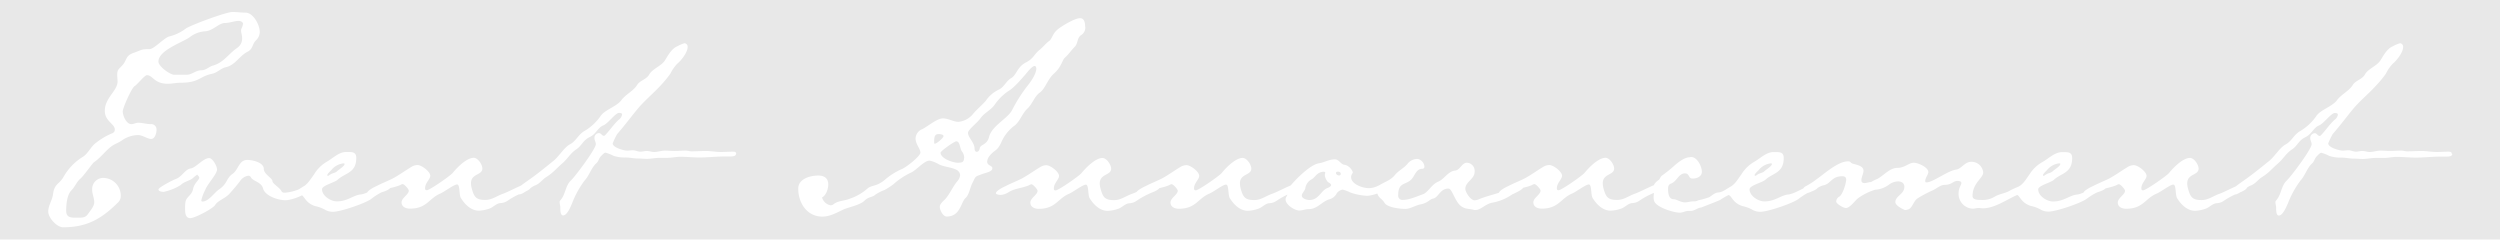 <svg xmlns="http://www.w3.org/2000/svg" viewBox="0 0 636.87 61.02"><defs><style>.cls-1{fill:#e8e8e8;}.cls-2{fill:#fff;}</style></defs><g id="レイヤー_2" data-name="レイヤー 2"><g id="レイヤー_1-2" data-name="レイヤー 1"><rect class="cls-1" width="636.87" height="61.02"/><path class="cls-2" d="M624.58,39.16c0-.52-.53-.52-.88-.52-1,0-1.93.08-3,.08-1.31,0-2.54-.26-3.86-.26-1.14,0-2.37.09-3.6.09-.53,0-1-.18-1.5-.18-1,0-1.93.09-2.9.09-.79,0-1.58-.09-2.37-.09-1,0-1.85.35-2.81.35-.62,0-1.23-.26-1.85-.26s-1.05.18-1.67.18-1.23-.36-1.84-.36-1,.09-1.5.09c-.88,0-3.69-.79-3.69-1.84a20.27,20.27,0,0,1,1.14-2.38c1.76-2,3.34-4.13,5-6.15,1.76-2.19,4.05-4,6-6.15a28.84,28.84,0,0,0,2.55-3.07,9.89,9.89,0,0,1,1.75-2.55c1-.79,2.64-2.9,2.64-4.22a.89.89,0,0,0-.79-1,8.65,8.65,0,0,0-1.85.79c-1.49.62-2.37,2.38-3.16,3.61-.88,1.4-3.16,2.11-3.95,3.6-.71,1.23-2.38,1.49-3.08,2.64-.88,1.49-2.9,2.37-4,3.86C594.09,27.21,591,28,590,29.67a13.19,13.19,0,0,1-4.13,3.78c-1.5.88-2.11,2.55-3.6,3.34s-2.73,3-4.22,4.22c-1.85,1.49-4.22,3.43-6.24,4.83-.7.53-3.43,2.29-3.43,3,0,.44.62.7,1,.7,1,0,2.81-1.84,4-2.28s1.85-1.5,2.81-2.11c1.94-1.23,2.38-2,4.13-3.52,1.41-1.23,2-2.54,3.61-3.6,1.32-.88,1.67-2.28,3.34-3.07s2.11-2.47,3.51-3c1.23-.53,3.08-3.17,4-3.17.52,0,.79.09.79.44a2,2,0,0,1-.88,1.32c-1.32,1.23-2.29,2.73-3.52,4-.08,0-.17.08-.26.08-.44,0-.7-.7-1.23-.7a1.2,1.2,0,0,0-1.14,1.32c0,.53.35,1,.35,1.49,0,1.23-5.27,8.26-6.33,9.23-1.49,1.41-1.32,3.51-2.72,5.1a.62.62,0,0,0-.18.52c0,.35.18.88.18,1.32,0,.7,0,2,.7,2,1,0,1.93-2.28,2.29-3.07a23.94,23.94,0,0,1,3.25-5.89c1.14-1.23,1.58-3,2.81-4.22.7-.53.7-1.32,1.32-1.93.26-.27.79-.88,1.14-.88a9.38,9.38,0,0,1,2,.79,9,9,0,0,0,3.08.44c1.23,0,2,.26,3.25.26.61,0,1.58.09,2.19.09,1.06,0,2.2-.26,3.26-.26h2.1c1.15,0,2.2-.27,3.34-.27,1.67,0,3.25.18,4.84.18,2.11,0,4.3-.26,6.41-.26h1.41c.79,0,1.49-.09,1.49-.71m-52.2,8.35c0-.53-.61-.7-1-.7-1.06,0-4.57,2-6.15,2.55s-2.82,1.58-4.48,1.58c-2.38,0-2.9-.7-3.52-3a5.05,5.05,0,0,1-.18-1.23c0-2.55,2.9-2,2.9-3.78,0-1-1.14-2.72-2.19-2.72-1.85,0-4.31,2.55-5.36,3.86-.71.8-5.89,4.4-6.59,4.4-.35,0-.44-.18-.44-.53,0-1.32,1.32-2.28,1.32-3.16,0-1.06-2.2-2.73-3.26-2.73a3,3,0,0,0-1.49.44c-1.67,1-3.16,2.11-4.83,3-1.41.7-2.81,1.23-4.13,1.93-.44.18-2.38,1.15-2.38,1.76,0,.35,1,.44,1.23.44a4.33,4.33,0,0,0,2-.7c1.58-1,3.42-1,5.18-1.76a1.83,1.83,0,0,1,.62-.26c.43,0,1.58,1.31,1.58,1.67,0,1-1.85,1.84-1.85,3s1.14,1.59,2.11,1.59c4.39,0,4.83-2.64,7.82-3.87,1.06-.44,3.43-2.29,4.22-2.29s.44,2.73,1,3.52c1,1.58,2.54,3.16,4.57,3.16a9.51,9.51,0,0,0,2.63-.52c1.06-.36,1.76-1.32,2.81-1.41,1.41-.09,1.76-.62,2.82-1.23a21.49,21.49,0,0,1,3.51-1.67c.53-.26,1.49-.7,1.49-1.32m-35.76,0a.71.71,0,0,0-.79-.7c-1.41,0-5,2.55-6.85,2.72s-3.34,1.76-6.07,1.76c-1.58,0-3.78-1.41-3.78-3.08,0-1,3.34-1.75,4-2.46,1.93-1.75,4.65-1.67,4.65-5.53,0-1.32-.79-1.5-1.84-1.5h-.79c-1.76,0-3.34,1.59-4.84,2.46A9.14,9.14,0,0,0,517,44.44c-1.24,1.75-1.59,2.54-3.43,3.51-.27.26-.7.53-.7,1a.79.79,0,0,0,.87.7c.79,0,1,2,3.61,2.81a8.71,8.71,0,0,1,2.63,1,3.93,3.93,0,0,0,1.94.44c1.84,0,8.08-2.11,9.66-3.25A15.76,15.76,0,0,1,534.25,49c.61-.18,2.37-.71,2.37-1.5M524.85,41.8c0,.53-1.5,1.41-1.94,1.84s-1.14.44-1.67.8c-.17.08-.44.35-.61.35s-.18-.09-.18-.18c0-.35.79-1,1.06-1.32a4.68,4.68,0,0,1,3-1.67c.18,0,.36,0,.36.18M517,47.34c0-.36-.44-.62-.8-.62a5.4,5.4,0,0,0-1.93.79c-.79.35-1.49.62-2.28,1.06-1.15.7-2.55.79-3.78,1.49a5.94,5.94,0,0,1-3.43.88c-1.14,0-2.28-.09-2.28-1,0-3.34,2.72-4.57,2.72-6a3,3,0,0,0-3-2.73c-1.75,0-2.55,1.85-3.95,2-2.2.35-5.89,3.25-7.47,3.25-.26,0-.35-.08-.35-.35,0-.79.79-1.67.79-2.28,0-1.23-2.64-2.37-3.69-2.37-1.32,0-2.29,1.31-4.22,1.31s-3.43,1.94-5.1,2.82a9,9,0,0,0-1.58.79c-.61,0-1.14.26-1.67.26s-.79-.26-.79-.7c0-.88.53-1.67.53-2.46,0-1.23-1.76-1.5-2.64-1.76s-.44-.62-1.32-.62c-2.54,0-6,3.17-8,4.57a17.62,17.62,0,0,1-2.73,1.76,1.35,1.35,0,0,0-.79,1.14c0,.44.44.62.88.62,1.41,0,2.9-1.67,4.48-2,1.76-.35,2-2.29,4.66-2.29.62,0,1.05.18,1.05.88,0,.88-.87,3.78-1.75,4.31a1.48,1.48,0,0,0-.79,1.23c0,.61,1.84,1.67,2.46,1.67,1.05,0,2.28-1.85,3.07-2.46a14.65,14.65,0,0,1,4.4-2.2A6.45,6.45,0,0,0,481.26,47a4.18,4.18,0,0,1,2.2-.79c1,0,1.67.44,1.67,1.41,0,1.84-2.29,2.28-2.29,3.87,0,1,2.38,2,2.38,2a1.68,1.68,0,0,0,.7-.09c1.23-.18,1.49-2.2,2.63-2.9a30.47,30.47,0,0,1,3.78-2c1-.44,2-1.41,3.08-1.41,1.84,0,2.11-1,3.25-1,.35,0,1,.08,1,.52s-.71,1.32-.71,2.55a3.77,3.77,0,0,0,3.61,4c.52,0,1-.18,1.49-.18.35,0,.7.09,1.05.09,3.17,0,6.24-2.38,9.06-3.52.61-.26,2.9-1.23,2.9-2.19m-53.87.17a.71.71,0,0,0-.79-.7c-1.41,0-5,2.55-6.86,2.72s-3.33,1.76-6.06,1.76c-1.58,0-3.78-1.41-3.78-3.08,0-1,3.34-1.75,4.05-2.46,1.93-1.75,4.65-1.67,4.65-5.53,0-1.32-.79-1.5-1.84-1.5h-.79c-1.76,0-3.34,1.59-4.84,2.46a9.24,9.24,0,0,0-3.34,3.26C442.33,46.19,442,47,440.14,48c-.27.26-.71.53-.71,1a.8.8,0,0,0,.88.7c.79,0,1,2,3.61,2.81a8.71,8.71,0,0,1,2.63,1,3.93,3.93,0,0,0,1.94.44c1.84,0,8.08-2.11,9.66-3.25A15.76,15.76,0,0,1,460.79,49c.61-.18,2.37-.71,2.37-1.5M451.38,41.8c0,.53-1.49,1.41-1.93,1.84s-1.14.44-1.67.8c-.17.08-.44.35-.61.35s-.18-.09-.18-.18c0-.35.79-1,1.06-1.32a4.68,4.68,0,0,1,3-1.67c.18,0,.35,0,.35.18m-7.46,5.8c0-.53-.62-.7-1.06-.7-1.84,0-3.51,2-5,2.11-1.14.08-1.58.7-2.46,1.23a21.46,21.46,0,0,1-2.81.79,1.8,1.8,0,0,1-1,.26c-1.14,0-1.58.26-2.37.26-1.14,0-2.11-.79-2.81-.79-1.41,0-1.49-1.67-1.49-2.72,0-.88.35-1.14.87-1.32,1.41-.61,1.85-2.55,3.43-2.55,1.23,0,.79,1.32,1.94,1.32s2.37-.53,2.37-1.76S432.41,40,430.82,40c-.17,0-.44.09-.7.09-1.32.18-2.9,1.49-3.87,2.37a34.35,34.35,0,0,1-2.9,2.29c-.44.35-.44.88-.87,1.14-.71.53-1.23,1-1.23,1.84,0,.44.08.8.08,1.15,0,.52-.08,1-.08,1.4a3.11,3.11,0,0,0,.17,1c.62,1.58,5,2.9,6.5,2.9.79,0,1.41-.44,2.11-.44h.62c1.05,0,1.76-.79,2.72-.88.27-.09,4.57-1.76,4.83-1.93a19.77,19.77,0,0,1,2.29-1.32,9.34,9.34,0,0,0,2.72-1.23c.36-.18.71-.44.71-.79m-20.3-.09c0-.53-.62-.7-1-.7-1,0-4.57,2-6.15,2.55s-2.81,1.58-4.48,1.58c-2.37,0-2.9-.7-3.52-3a5.62,5.62,0,0,1-.17-1.23c0-2.55,2.9-2,2.9-3.78,0-1-1.14-2.72-2.2-2.72-1.84,0-4.3,2.55-5.36,3.86-.7.8-5.89,4.4-6.59,4.4-.35,0-.44-.18-.44-.53,0-1.32,1.32-2.28,1.32-3.16,0-1.06-2.2-2.73-3.25-2.73a3,3,0,0,0-1.5.44c-1.67,1-3.16,2.11-4.83,3-1.4.7-2.81,1.23-4.13,1.93-.44.18-2.37,1.15-2.37,1.76,0,.35,1,.44,1.23.44a4.33,4.33,0,0,0,2-.7c1.58-1,3.43-1,5.18-1.76a1.83,1.83,0,0,1,.62-.26c.44,0,1.58,1.31,1.58,1.67,0,1-1.84,1.84-1.84,3s1.14,1.59,2.1,1.59c4.4,0,4.84-2.64,7.83-3.87,1-.44,3.42-2.29,4.21-2.29s.44,2.73,1,3.52c1,1.58,2.55,3.16,4.57,3.16a9.51,9.51,0,0,0,2.64-.52c1.05-.36,1.75-1.32,2.81-1.41,1.4-.09,1.76-.62,2.81-1.23a21.49,21.49,0,0,1,3.51-1.67c.53-.26,1.5-.7,1.5-1.32M388,47.69c0-.44-.7-.62-1-.62a8,8,0,0,0-2.9,1.14c-2.29,1.15-5.19,1.59-7.56,2.64a3.07,3.07,0,0,1-.88.18c-1.05,0-2.37-2.11-2.37-2.9,0-1.85,2.37-2.46,2.37-4.4a2.09,2.09,0,0,0-1.93-2.28c-1.32,0-1.76,1.84-3,2-1.85.17-2.72,2.11-4.31,2.81-1.75.7-2.63,2.81-4,3.25-1.49.53-3.43,1.41-5,1.41a1.08,1.08,0,0,1-1.23-1.23c0-3.6,2.29-2.37,3.69-4.4.62-.87,1.06-2.28,2.37-2.28.36,0,.62-.18.62-.53a2.16,2.16,0,0,0-1.76-2,3.28,3.28,0,0,0-2.46,1.14c-.88,1.15-2.28,1.76-3.25,2.9-1.23,1.59-3.16,1.94-4.31,2.9a1.1,1.1,0,0,0-.35.79c0,2.2,1.23,2.2,1.94,3.43s4,1.58,5.36,1.58c1.14,0,2.54-.88,3.77-1.14,1.94-.35,2.38-1.32,3.26-1.49,1.4-.27,1.75-2.55,3.95-2.55.88,0,1.58,3.16,3.08,4.39,1.31,1,2,.62,3.42,1.06H376c1.14,0,2.55-1.59,4.13-1.85a13,13,0,0,0,5.1-2.11c.53-.26,2.81-1.23,2.81-1.84m-33.48-1.32c0-.18-.09-.44-.35-.44-1.32,0-3.08,2-5.54,2-1.49,0-4.48-1-4.48-2.81,0-.62.44-1,.44-1.23A3,3,0,0,0,342.69,42c-1.14,0-1.5-1.41-2.64-1.41-1.4,0-2.72.79-4,1-2.2.27-6,4.13-7.29,5.72-.62.7-.53,1.93-1,2.72a1.38,1.38,0,0,0-.26.79c0,1.32,2.28,2.81,3.51,2.81.79,0,1.5-.35,2.29-.35,2.28,0,3.25-1.76,5.18-2.46a3.06,3.06,0,0,0,2.11-1.67A2.63,2.63,0,0,1,342,48.3a8.54,8.54,0,0,1,1.93.71,14.69,14.69,0,0,0,4.3.87c1.59,0,6.33-1.58,6.33-3.51m-13-2.11a.42.42,0,0,1-.44.44c-.27,0-.79-.26-.79-.62s.44-.35.61-.35a.6.6,0,0,1,.62.53m-2.46,2.9c0,.35-.8.7-1.06.79-1.58.7-2.11,3-4.48,3-.62,0-1.93-.35-1.93-1.14,0-.53.7-1.15.88-1.76A3.15,3.15,0,0,1,334,45.75c1.05-.44,1.4-2,3.34-2,0,0,.26.09.26.18,0,.26-.09.35-.09.53v.35a3.54,3.54,0,0,0,.71,1.49c.26.26.88.44.88.88m-7.91.35c0-.53-.62-.7-1-.7-1,0-4.57,2-6.15,2.55s-2.81,1.58-4.48,1.58c-2.37,0-2.9-.7-3.52-3a5.62,5.62,0,0,1-.17-1.23c0-2.55,2.9-2,2.9-3.78,0-1-1.14-2.72-2.2-2.72-1.84,0-4.31,2.55-5.36,3.86-.7.8-5.89,4.4-6.59,4.4-.35,0-.44-.18-.44-.53,0-1.32,1.32-2.28,1.32-3.16,0-1.06-2.2-2.73-3.25-2.73a3,3,0,0,0-1.5.44c-1.67,1-3.16,2.11-4.83,3-1.41.7-2.81,1.23-4.13,1.93-.44.18-2.37,1.15-2.37,1.76,0,.35,1,.44,1.23.44a4.33,4.33,0,0,0,2-.7c1.58-1,3.43-1,5.18-1.76a1.83,1.83,0,0,1,.62-.26c.44,0,1.58,1.31,1.58,1.67,0,1-1.85,1.84-1.85,3s1.15,1.59,2.11,1.59c4.4,0,4.84-2.64,7.82-3.87,1.06-.44,3.43-2.29,4.22-2.29s.44,2.73,1,3.52c1,1.58,2.55,3.16,4.57,3.16a9.37,9.37,0,0,0,2.63-.52c1.06-.36,1.76-1.32,2.82-1.41,1.4-.09,1.75-.62,2.81-1.23a21.49,21.49,0,0,1,3.51-1.67c.53-.26,1.5-.7,1.5-1.32m-35.68,0c0-.53-.61-.7-1-.7-1.06,0-4.57,2-6.16,2.55s-2.81,1.58-4.48,1.58c-2.37,0-2.9-.7-3.51-3a5.05,5.05,0,0,1-.18-1.23c0-2.55,2.9-2,2.9-3.78,0-1-1.14-2.72-2.2-2.72-1.84,0-4.3,2.55-5.36,3.86-.7.8-5.88,4.4-6.59,4.4-.35,0-.44-.18-.44-.53,0-1.32,1.32-2.28,1.32-3.16,0-1.06-2.19-2.73-3.25-2.73a3,3,0,0,0-1.49.44c-1.67,1-3.17,2.11-4.84,3-1.4.7-2.81,1.23-4.13,1.93-.44.18-2.37,1.15-2.37,1.76,0,.35,1,.44,1.23.44a4.3,4.3,0,0,0,2-.7c1.58-1,3.43-1,5.19-1.76a1.78,1.78,0,0,1,.61-.26c.44,0,1.58,1.31,1.58,1.67,0,1-1.84,1.84-1.84,3s1.14,1.59,2.11,1.59c4.39,0,4.83-2.64,7.82-3.87,1-.44,3.43-2.29,4.22-2.29s.44,2.73,1,3.52c1,1.58,2.55,3.16,4.57,3.16a9.51,9.51,0,0,0,2.64-.52c1.05-.36,1.76-1.32,2.81-1.41,1.41-.09,1.76-.62,2.81-1.23A21.57,21.57,0,0,1,294,48.83c.53-.26,1.49-.7,1.49-1.32M276.43,6.74c0-.88-.17-2.11-1.31-2.11-1.32,0-4.66,2-5.72,2.9-1.23,1-1.4,2.37-2.11,2.9-.87.61-1.49,1.49-2.37,2.2-1.58,1.23-1.4,2.1-3.51,3.25-2.29,1.14-2.46,3.25-3.78,4s-1.76,2.2-3.08,2.9a8.26,8.26,0,0,0-3.42,2.9c-1,1.14-2.2,2.11-3.17,3.25a5.51,5.51,0,0,1-3.78,2.11c-1.31,0-2.54-.88-4-.88s-3.78,2-5.19,2.72a2.67,2.67,0,0,0-1.75,2.38c0,1.49,1.23,2.63,1.23,3.6s-3.78,3.87-4.75,4.22a16.81,16.81,0,0,0-4.3,2.72c-2.11,1.76-3.34,1.32-4.4,2.2a13.06,13.06,0,0,1-4.57,2.63c-1.49.62-2.9.44-4.13,1.41a1.13,1.13,0,0,1-.7.26,2.75,2.75,0,0,1-2.2-2C210.53,49.71,211,48,211,47c0-1.58-1-2.28-2.55-2.28-2,0-5.1.79-5.1,3.34,0,3.6,2.2,7.12,6.15,7.12,1.94,0,3.78-1.06,5.45-1.85,1.5-.61,4.22-1.14,5.27-2.2s2-.79,2.82-1.58a11.3,11.3,0,0,1,2.28-1.14,19.16,19.16,0,0,0,2.2-1.41A18.8,18.8,0,0,1,232,44c1.49-.62,3.34-3.08,4.83-3.08a8.15,8.15,0,0,1,2.46,1c1.32.61,3.17.7,4.31,1.32a1.64,1.64,0,0,1,1,1.4,2.93,2.93,0,0,1-.62,1.41c-1.23,1.4-1.93,3.25-3.16,4.65-.53.53-1.41,1.23-1.41,2s.79,2.46,1.76,2.46c3.51,0,3.6-3.69,4.83-4.75.88-.79,1.14-2.72,1.76-3.87s.53-1.58,1.76-1.93A14.68,14.68,0,0,1,251.3,44c.53-.18,1.5-.44,1.5-1.15s-1.32-.61-1.32-1.67a2.63,2.63,0,0,1,.7-1.58c1.23-1.49,1.85-1.05,2.9-3.34a10.29,10.29,0,0,1,3.43-4.3c1.4-1.14,1.93-3.17,3.34-4.4,1.23-1.23,1.67-3,3.07-4s1.94-3.43,3.69-4.92c1.85-1.67,2-3.43,2.73-4,.88-.79,1.58-1.85,2.46-2.73s.52-2.28,1.67-3a2.25,2.25,0,0,0,1-2.11M264,17.46c0,1.4-1.5,3.51-2.38,4.57a38.63,38.63,0,0,0-3.78,6c-1.14,2.2-5.18,4-5.88,6.86-.53,2.11-2.2,1.84-2.38,2.9-.08.44-.26.88-.79.88-.35,0-.52-.44-.52-.79,0-1.59-1.67-2.82-1.67-4.05,0-.79,2.46-2.63,3.16-3.69,1-1.4,2.55-2,3.6-3.42a13.24,13.24,0,0,1,3.52-3.52c1.4-.79,3.34-3.08,4.48-4.39.35-.44,1.58-2,2.2-2,.35,0,.44.43.44.7M245.59,40.22c0,1.23-.7,1.23-1.67,1.23-1.14,0-4.31-1.06-4.31-2.55,0-.44,3.52-2.9,4-2.9,1,0,.88,1.93,1.49,2.64a2.64,2.64,0,0,1,.53,1.58m-5.27-5.54c0,.44-1.76,1.93-2.2,1.93-.18,0-.18-.17-.18-.35,0-1.14,0-2.11,1.15-2.11.35,0,1.23.09,1.23.53m-52.81,4.48c0-.52-.53-.52-.88-.52-1,0-1.94.08-3,.08-1.32,0-2.55-.26-3.87-.26-1.14,0-2.37.09-3.6.09-.53,0-1-.18-1.49-.18-1,0-1.94.09-2.9.09-.79,0-1.58-.09-2.38-.09-1,0-1.84.35-2.81.35-.61,0-1.23-.26-1.84-.26s-1.06.18-1.67.18-1.23-.36-1.85-.36-1,.09-1.49.09c-.88,0-3.69-.79-3.69-1.84a18.79,18.79,0,0,1,1.14-2.38c1.76-2,3.34-4.13,5-6.15,1.76-2.19,4-4,6-6.15a28.84,28.84,0,0,0,2.55-3.07,10.18,10.18,0,0,1,1.76-2.55c1-.79,2.64-2.9,2.64-4.22a.89.89,0,0,0-.79-1,8.65,8.65,0,0,0-1.85.79c-1.49.62-2.37,2.38-3.16,3.61-.88,1.4-3.17,2.11-4,3.6-.7,1.23-2.37,1.49-3.07,2.64-.88,1.49-2.9,2.37-4,3.86-1.23,1.67-4.3,2.46-5.36,4.13a13,13,0,0,1-4.13,3.78c-1.49.88-2.1,2.55-3.6,3.34s-2.72,3-4.22,4.22c-1.84,1.49-4.21,3.43-6.24,4.83-.7.53-3.42,2.29-3.42,3,0,.44.61.7,1,.7,1,0,2.82-1.84,4-2.28s1.84-1.5,2.81-2.11c1.93-1.23,2.37-2,4.13-3.52,1.41-1.23,2-2.54,3.6-3.6,1.32-.88,1.67-2.28,3.34-3.07s2.11-2.47,3.52-3c1.23-.53,3.07-3.17,3.95-3.17.53,0,.79.09.79.44a2,2,0,0,1-.88,1.32c-1.31,1.23-2.28,2.73-3.51,4-.09,0-.18.08-.26.08-.44,0-.71-.7-1.24-.7a1.2,1.2,0,0,0-1.14,1.32c0,.53.35,1,.35,1.49,0,1.23-5.27,8.26-6.32,9.23-1.5,1.41-1.32,3.51-2.73,5.1a.64.64,0,0,0-.17.52c0,.35.17.88.17,1.32,0,.7,0,2,.71,2,1.05,0,1.93-2.28,2.28-3.07a23.94,23.94,0,0,1,3.25-5.89c1.14-1.23,1.58-3,2.81-4.22.71-.53.71-1.32,1.32-1.93.27-.27.79-.88,1.14-.88a9.46,9.46,0,0,1,2,.79,9,9,0,0,0,3.07.44c1.23,0,2,.26,3.25.26.62,0,1.58.09,2.2.09,1.05,0,2.2-.26,3.25-.26H170c1.14,0,2.2-.27,3.34-.27,1.67,0,3.25.18,4.83.18,2.11,0,4.31-.26,6.42-.26H186c.79,0,1.5-.09,1.5-.71m-52.2,8.35c0-.53-.61-.7-1-.7-1.05,0-4.57,2-6.15,2.55s-2.81,1.58-4.48,1.58c-2.37,0-2.9-.7-3.51-3a5.05,5.05,0,0,1-.18-1.23c0-2.55,2.9-2,2.9-3.78,0-1-1.14-2.72-2.2-2.72-1.84,0-4.3,2.55-5.36,3.86-.7.8-5.88,4.4-6.59,4.4-.35,0-.44-.18-.44-.53,0-1.32,1.32-2.28,1.32-3.16,0-1.06-2.2-2.73-3.25-2.73a3,3,0,0,0-1.49.44c-1.67,1-3.17,2.11-4.84,3-1.4.7-2.81,1.23-4.13,1.93-.44.18-2.37,1.15-2.37,1.76,0,.35,1,.44,1.23.44a4.3,4.3,0,0,0,2-.7c1.58-1,3.43-1,5.19-1.76a1.78,1.78,0,0,1,.61-.26c.44,0,1.58,1.31,1.58,1.67,0,1-1.84,1.84-1.84,3s1.14,1.59,2.11,1.59c4.39,0,4.83-2.64,7.82-3.87,1-.44,3.42-2.29,4.22-2.29s.43,2.73,1,3.52c1,1.58,2.55,3.16,4.57,3.16a9.51,9.51,0,0,0,2.64-.52c1-.36,1.75-1.32,2.81-1.41,1.41-.09,1.76-.62,2.81-1.23a21.57,21.57,0,0,1,3.52-1.67c.52-.26,1.49-.7,1.49-1.32m-35.76,0a.71.71,0,0,0-.79-.7c-1.41,0-5,2.55-6.86,2.72s-3.34,1.76-6.06,1.76c-1.58,0-3.78-1.41-3.78-3.08,0-1,3.34-1.75,4-2.46C88,44,90.76,44.08,90.76,40.22c0-1.32-.79-1.5-1.85-1.5h-.79c-1.75,0-3.34,1.59-4.83,2.46A9.09,9.09,0,0,0,80,44.44C78.72,46.19,78.37,47,76.52,48c-.26.26-.7.53-.7,1a.8.8,0,0,0,.88.7c.79,0,1,2,3.6,2.81a8.67,8.67,0,0,1,2.64,1,3.89,3.89,0,0,0,1.93.44c1.85,0,8.09-2.11,9.67-3.25A16.09,16.09,0,0,1,97.17,49c.62-.18,2.38-.71,2.38-1.5M87.77,41.8c0,.53-1.49,1.41-1.93,1.84s-1.14.44-1.67.8c-.18.08-.44.35-.62.35s-.17-.09-.17-.18c0-.35.79-1,1.05-1.32a4.73,4.73,0,0,1,3-1.67c.18,0,.35,0,.35.18M78.9,47.69c0-.27,0-.71-.44-.71-.7,0-2.11,1.32-3,1.5a11.55,11.55,0,0,1-2.9.61c-.44,0-.7-.08-.88-.44-.44-.88-2.28-1.84-2.28-2.54s-2.2-1.76-2.2-3.08c0-1.67-2.9-2.29-4.22-2.29-2.11,0-2.28,2.55-3.69,3.52-1.76,1.23-1.23,2.46-3.51,4-1.15.79-2.64,3.08-4.22,3.08-.27,0-.27-.18-.27-.35a12.39,12.39,0,0,1,1-2.64c.62-1.58,3-4,3-5.18,0-.88-1.14-2.9-2-2.9-1.5,0-3.43,2.46-4.66,2.63-1.41.18-2.2,2-3.69,2.64-.61.17-4.57,2.19-4.57,2.72s1,.62,1.32.62A13.45,13.45,0,0,0,46,47.16c.88-.88,2-1,3-1.67a11.58,11.58,0,0,1,1.23-1c.18.18.53.53.53.79,0,.53-1.32,1.41-1.58,2.9-.36,1.67-1.76,1.94-1.94,3.34a8.4,8.4,0,0,0-.09,1.5c0,1,0,2.55,1.32,2.55,1.15,0,5.71-2.38,6.33-3.34.7-1.15,2.55-1.67,3.6-2.82s1.85-2.1,2.73-3.25a3.15,3.15,0,0,1,2.11-1.4.77.77,0,0,1,.7.44c.53,1,2.64,1.14,3.07,2.81.53,1.93,3.87,3,5.72,3,1.49,0,6.15-1.5,6.15-3.34M66.16,8.06c0-1.76-1.67-4.84-3.61-4.84-1.14,0-2.19-.17-3.34-.17-1.58,0-10.36,3.25-11.86,4.21a11.4,11.4,0,0,1-4.13,2c-1.32.26-3.95,3.25-5.1,3.25-2.1,0-1.93.17-3.86.88-2.46.79-1.76,1.84-3.17,3.34-.79.87-1.23,1-1.23,2.28,0,.62.09,1.23.09,1.76,0,2.37-3.25,4.13-3.25,7.47,0,2.63,2.55,3.34,2.55,4.74,0,.62-.35.88-.88,1.06a17.7,17.7,0,0,0-3.95,2.37c-1.32,1-1.94,2.64-3.26,3.51a14.15,14.15,0,0,0-5,5.19c-1.15,1.93-2.29,1.67-2.64,4.3-.18,1.59-1.23,2.9-1.23,4.49s2.2,4,3.78,4c6.06,0,9.75-2.11,14-6.33a2.25,2.25,0,0,0,.7-1.67,4.53,4.53,0,0,0-4.21-4.57,2.84,2.84,0,0,0-3.08,3c0,1.14.53,2.11.53,3.16s-.88,2-1.5,2.9-1.14,1.06-2.28,1.06H19.06c-1.32,0-2.2-.27-2.2-1.76s.17-4,1.32-5.18c.88-.88,1.32-2.11,2.19-2.9,1.06-.88,3.17-4.05,3.61-4.31,1.67-1.14,2.81-2.81,4.39-4,.79-.62,1.76-.88,2.64-1.5a7.5,7.5,0,0,1,4.13-1.4c1.14,0,2.46,1,3.34,1,1.05,0,1.4-1.58,1.4-2.37a1.36,1.36,0,0,0-1.49-1.41c-1.06,0-2.11-.35-3.17-.35-.61,0-1.14.35-1.75.35-1.32,0-2.2-2.19-2.2-3.25,0-.88,2.29-6,3-6.41s2.55-2.81,3.16-2.81c1.5,0,1.85,2.19,5.27,2.19,1.15,0,2.2-.26,3.26-.26,4.83,0,4.74-1.58,8.08-2.29,1.32-.26,2.2-1.4,3.51-1.67,2.38-.52,3.52-3,5.63-4,1.32-.79,1-1.75,2-2.81a3.06,3.06,0,0,0,1-2.28M61.85,6.21c0,.62-.44,1-.44,1.58s.26,1.14.26,1.76a2.85,2.85,0,0,1-1.23,2.64c-2.19,1.49-3.42,3.69-6.06,4.48-1.14.26-1.84,1.23-3.07,1.23-1.41,0-2.46,1.14-3.7,1.14H44.36c-1,0-4-2.11-4-3.34,0-2.9,6-4.83,8-6.24a7,7,0,0,1,4-1.49c1.94-.18,3.43-2.11,4.92-2.11,1.23,0,2.38-.53,3.52-.53.53,0,1.14.27,1.14.88"/></g></g></svg>